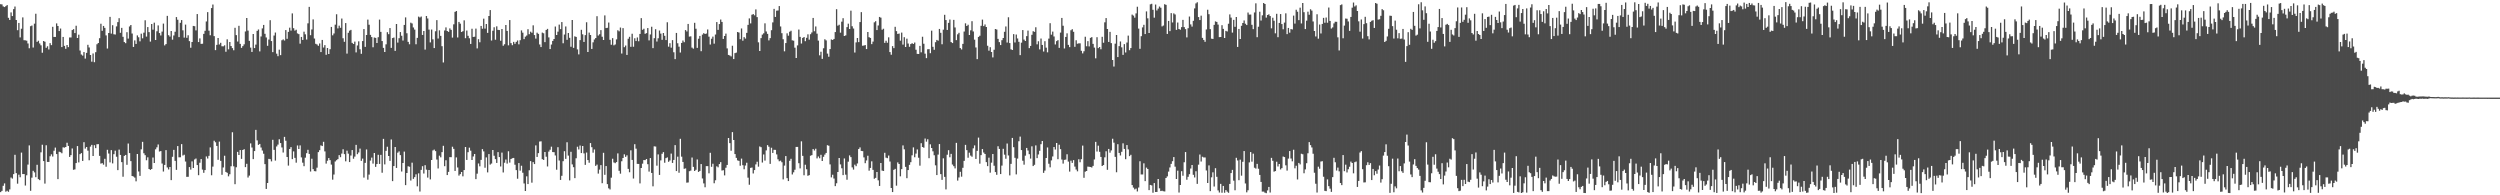 <svg xmlns="http://www.w3.org/2000/svg" width="1920" height="150"><path d="M0 3.222h1v144.314H0zM1 3.369h1v143.195H1zM2 4.912h1v137.790H2zM3 5.450h1v135.377H3zM4 4.713h1v142.507H4zM5 3.909h1v142.588H5zM6 13.680h1v133.630H6zM7 15.316h1v130.130H7zM8 9.520h1v126.841H8zM9 12.362h1v124.822H9zM10 7.027h1v126.731H10zM11 5.036h1v113.874H11zM12 15.352h1v117.607H12zM13 23.199h1v117.867H13zM14 17.610h1v116.520H14zM15 28.715h1v107.437H15zM16 22.064h1v95.124H16zM17 13.376h1v120.318H17zM18 30.882h1v102.801H18zM19 31.000h1v111.514H19zM20 31.225h1v103.405H20zM21 33.388h1v93.022H21zM22 37.077h1v74.587H22zM23 20.098h1v126.446H23zM24 19.593h1v116.847H24zM25 36.501h1v94.660H25zM26 18.201h1v114.220H26zM27 10.546h1v125.545H27zM28 32.160h1v94.408H28zM29 31.292h1v106.269H29zM30 33.406h1v104.926H30zM31 34.805h1v82.188H31zM32 40.491h1v70.643H32zM33 31.471h1v92.242H33zM34 32.041h1v108.987H34zM35 36.725h1v74.851H35zM36 35.522h1v88.838H36zM37 37.968h1v86.421H37zM38 33.137h1v86.851H38zM39 34.642h1v83.908H39zM40 20.574h1v99.648H40zM41 28.358h1v87.407H41zM42 28.340h1v85.025H42zM43 17.955h1v100.380H43zM44 19.958h1v117.628H44zM45 23.883h1v92.634H45zM46 21.923h1v94.966H46zM47 36.140h1v81.563H47zM48 28.379h1v84.758H48zM49 35.214h1v78.216H49zM50 37.460h1v75.413H50zM51 34.570h1v75.026H51zM52 36.220h1v75.853H52zM53 28.763h1v91.751H53zM54 28.787h1v90.348H54zM55 23.090h1v90.953H55zM56 22.377h1v108.038H56zM57 25.404h1v104.713H57zM58 19.758h1v105.475H58zM59 29.180h1v83.023H59zM60 26.646h1v98.073H60zM61 38.801h1v79.550H61zM62 41.899h1v75.682H62zM63 42.725h1v80.858H63zM64 39.980h1v69.212H64zM65 45.027h1v69.102H65zM66 40.597h1v72.322H66zM67 34.420h1v81.276H67zM68 36.451h1v86.614H68zM69 42.240h1v70.367H69zM70 47.379h1v63.857H70zM71 41.084h1v78.719H71zM72 47.790h1v63.709H72zM73 40.091h1v73.663H73zM74 33.981h1v76.839H74zM75 33.021h1v77.681H75zM76 29.342h1v90.349H76zM77 18.207h1v107.454H77zM78 23.670h1v101.636H78zM79 19.901h1v106.555H79zM80 21.411h1v100.535H80zM81 27.180h1v100.871H81zM82 37.247h1v77.814H82zM83 25.337h1v92.559H83zM84 12.956h1v111.789H84zM85 25.831h1v89.485H85zM86 19.371h1v106.132H86zM87 26.313h1v92.108H87zM88 26.504h1v89.208H88zM89 20.280h1v100.097H89zM90 16.981h1v113.686H90zM91 13.997h1v100.880H91zM92 25.174h1v93.818H92zM93 21.382h1v103.139H93zM94 28.276h1v107.441H94zM95 32.298h1v87.433H95zM96 33.193h1v85.805H96zM97 24.740h1v101.821H97zM98 29.634h1v80.595H98zM99 20.333h1v97.225H99zM100 19.181h1v104.589H100zM101 25.734h1v109.409H101zM102 36.063h1v99.532H102zM103 31.005h1v105.382H103zM104 33.738h1v105.504H104zM105 27.177h1v91.118H105zM106 28.644h1v103.023H106zM107 31.755h1v103.301H107zM108 25.835h1v88.838H108zM109 29.447h1v79.481H109zM110 25.112h1v92.573H110zM111 15.559h1v103.620H111zM112 28.119h1v94.984H112zM113 20.775h1v100.070H113zM114 24.683h1v105.128H114zM115 31.960h1v98.538H115zM116 18.453h1v111.357H116zM117 22.804h1v98.157H117zM118 17.403h1v107.783H118zM119 30.742h1v83.927H119zM120 24.023h1v89.125H120zM121 19.517h1v91.450H121zM122 25.391h1v90.998H122zM123 27.217h1v88.810H123zM124 24.265h1v101.321H124zM125 18.133h1v113.631H125zM126 34.847h1v91.831H126zM127 33.854h1v81.429H127zM128 12.208h1v116.425H128zM129 27.039h1v103.105H129zM130 28.128h1v100.137H130zM131 23.802h1v114.556H131zM132 30.479h1v89.963H132zM133 27.255h1v87.828H133zM134 24.394h1v99.149H134zM135 13.120h1v117.358H135zM136 15.154h1v97.044H136zM137 28.539h1v92.303H137zM138 17.524h1v103.262H138zM139 15.389h1v95.325H139zM140 23.282h1v96.156H140zM141 28.896h1v89.917H141zM142 18.885h1v105.147H142zM143 29.032h1v106.824H143zM144 27.065h1v108.692H144zM145 31.579h1v96.716H145zM146 36.681h1v93.595H146zM147 32.276h1v91.700H147zM148 19.893h1v109.132H148zM149 20.129h1v102.356H149zM150 23.363h1v98.393H150zM151 10.824h1v115.943H151zM152 32.319h1v102.210H152zM153 29.487h1v95.472H153zM154 33.692h1v88.452H154zM155 33.567h1v96.708H155zM156 25.989h1v106.733H156zM157 23.661h1v106.955H157zM158 16.474h1v103.708H158zM159 9.306h1v112.445H159zM160 23.572h1v96.109H160zM161 27.065h1v86.146H161zM162 6.192h1v128.420H162zM163 3.475h1v124.468H163zM164 27.763h1v80.314H164zM165 38.501h1v70.777H165zM166 34.478h1v77.592H166zM167 29.172h1v93.544H167zM168 34.166h1v74.605H168zM169 32.851h1v90.719H169zM170 35.524h1v98.744H170zM171 35.589h1v93.009H171zM172 34.810h1v84.773H172zM173 39.732h1v92.333H173zM174 30.212h1v102.514H174zM175 37.889h1v97.517H175zM176 32.259h1v101.592H176zM177 35.395h1v92.297H177zM178 36.943h1v64.659H178zM179 38.601h1v89.139H179zM180 21.330h1v120.133H180zM181 26.998h1v101.466H181zM182 31.872h1v84.780H182zM183 19.827h1v99.234H183zM184 33.682h1v81.558H184zM185 36.776h1v85.217H185zM186 35.429h1v79.778H186zM187 34.053h1v80.535H187zM188 24.173h1v104.207H188zM189 13.833h1v111.949H189zM190 23.519h1v112.803H190zM191 31.405h1v103.438H191zM192 36.571h1v73.564H192zM193 39.875h1v73.435H193zM194 26.124h1v96.082H194zM195 36.940h1v79.056H195zM196 34.263h1v65.484H196zM197 23.683h1v84.141H197zM198 22.636h1v88.605H198zM199 39.498h1v71.060H199zM200 27.990h1v85.293H200zM201 21.811h1v93.783H201zM202 19.174h1v98.897H202zM203 25.954h1v100.098H203zM204 28.787h1v116.295H204zM205 35.198h1v105.343H205zM206 30.362h1v91.666H206zM207 15.488h1v106.798H207zM208 31.553h1v92.424H208zM209 40.055h1v67.294H209zM210 27.301h1v87.775H210zM211 24.990h1v98.339H211zM212 41.235h1v71.242H212zM213 43.180h1v67.893H213zM214 38.125h1v68.840H214zM215 42.361h1v67.517H215zM216 30.913h1v82.361H216zM217 30.271h1v86.873H217zM218 31.154h1v73.941H218zM219 23.114h1v84.956H219zM220 29.789h1v90.764H220zM221 24.469h1v102.691H221zM222 21.230h1v93.227H222zM223 23.490h1v89.483H223zM224 10.298h1v111.923H224zM225 21.642h1v94.616H225zM226 23.489h1v97.773H226zM227 22.850h1v102.067H227zM228 25.632h1v86.080H228zM229 26.192h1v88.242H229zM230 33.512h1v78.132H230zM231 28.365h1v92.529H231zM232 30.657h1v94.263H232zM233 24.313h1v103.332H233zM234 26.373h1v94.703H234zM235 30.363h1v87.285H235zM236 17.919h1v97.140H236zM237 5.274h1v112.961H237zM238 27.033h1v104.686H238zM239 22.653h1v99.265H239zM240 14.879h1v115.031H240zM241 29.602h1v101.810H241zM242 33.635h1v97.964H242zM243 34.162h1v94.618H243zM244 35.169h1v81.682H244zM245 33.382h1v81.948H245zM246 40.012h1v71.679H246zM247 30.665h1v81.524H247zM248 36.496h1v72.390H248zM249 34.658h1v81.600H249zM250 42.084h1v83.564H250zM251 36.852h1v86.574H251zM252 41.496h1v79.899H252zM253 37.772h1v85.194H253zM254 20.681h1v105.723H254zM255 27.120h1v110.848H255zM256 25.706h1v108.311H256zM257 18.925h1v105.091H257zM258 10.935h1v112.115H258zM259 21.808h1v100.393H259zM260 19.722h1v99.431H260zM261 21.359h1v99.354H261zM262 14.224h1v103.738H262zM263 29.398h1v85.253H263zM264 32.116h1v86.264H264zM265 17.722h1v106.186H265zM266 41.172h1v74.557H266zM267 25.211h1v92.807H267zM268 23.563h1v100.906H268zM269 22.931h1v96.523H269zM270 32.917h1v82.344H270zM271 33.777h1v88.147H271zM272 31.956h1v88.334H272zM273 40.256h1v71.014H273zM274 34.900h1v83.524H274zM275 31.737h1v85.376H275zM276 37.814h1v76.309H276zM277 41.305h1v82.242H277zM278 31.520h1v90.302H278zM279 22.321h1v114.094H279zM280 35.970h1v89.125H280zM281 26.878h1v87.926H281zM282 15.036h1v122.938H282zM283 19.018h1v115.086H283zM284 26.788h1v96.564H284zM285 28.462h1v92.596H285zM286 36.278h1v89.367H286zM287 28.806h1v88.692H287zM288 29.090h1v99.053H288zM289 33.016h1v92.962H289zM290 28.589h1v90.294H290zM291 15.076h1v110.842H291zM292 24.493h1v94.470H292zM293 31.552h1v101.132H293zM294 36.786h1v69.865H294zM295 39.952h1v86.330H295zM296 34.025h1v81.834H296zM297 24.741h1v87.963H297zM298 26.240h1v93.581H298zM299 21.576h1v101.994H299zM300 36.780h1v70.346H300zM301 29.258h1v109.854H301zM302 28.838h1v98.691H302zM303 39.046h1v73.845H303zM304 18.444h1v110.534H304zM305 32.708h1v84.518H305zM306 29.342h1v86.952H306zM307 24.651h1v94.502H307zM308 27.465h1v104.263H308zM309 31.151h1v94.041H309zM310 19.136h1v97.311H310zM311 13.338h1v128.859H311zM312 25.551h1v107.331H312zM313 32.150h1v95.537H313zM314 33.971h1v94.069H314zM315 17.420h1v121.221H315zM316 18.025h1v106.891H316zM317 21.115h1v116.250H317zM318 22.756h1v113.260H318zM319 34.007h1v99.883H319zM320 29.077h1v114.011H320zM321 12.735h1v120.360H321zM322 13.407h1v133.698H322zM323 12.681h1v117.758H323zM324 26.833h1v100.807H324zM325 23.792h1v109.507H325zM326 38.092h1v88.762H326zM327 12.297h1v118.012H327zM328 14.206h1v122.211H328zM329 22.723h1v107.828H329zM330 32.578h1v105.194H330zM331 22.696h1v100.205H331zM332 30.200h1v85.337H332zM333 36.902h1v77.996H333zM334 24.031h1v92.017H334zM335 15.446h1v107.071H335zM336 29.615h1v99.787H336zM337 23.277h1v96.295H337zM338 27.559h1v93.263H338zM339 35.502h1v81.351H339zM340 47.974h1v64.024H340zM341 23.374h1v104.257H341zM342 21.055h1v102.041H342zM343 23.807h1v110.629H343zM344 24.474h1v107.544H344zM345 21.793h1v98.872H345zM346 22.954h1v97.793H346zM347 28.880h1v83.786H347zM348 18.695h1v95.610H348zM349 9.098h1v122.195H349zM350 8.462h1v112.441H350zM351 28.768h1v99.833H351zM352 16.857h1v118.015H352zM353 18.189h1v115.562H353zM354 24.565h1v107.538H354zM355 23.957h1v111.448H355zM356 15.598h1v115.019H356zM357 29.324h1v83.581H357zM358 23.449h1v99.402H358zM359 27.520h1v89.384H359zM360 29.372h1v84.049H360zM361 33.724h1v81.970H361zM362 22.067h1v100.814H362zM363 28.377h1v91.807H363zM364 28.199h1v90.076H364zM365 21.965h1v115.611H365zM366 37.167h1v96.211H366zM367 30.114h1v95.443H367zM368 32.439h1v95.297H368zM369 19.927h1v102.831H369zM370 22.047h1v92.493H370zM371 14.339h1v101.938H371zM372 21.945h1v106.895H372zM373 18.409h1v102.484H373zM374 25.236h1v107.191H374zM375 12.271h1v106.071H375zM376 7.755h1v118.668H376zM377 31.131h1v94.449H377zM378 23.629h1v91.584H378zM379 20.935h1v98.688H379zM380 30.518h1v91.679H380zM381 20.219h1v104.905H381zM382 22.943h1v93.896H382zM383 23.087h1v97.534H383zM384 31.297h1v96.559H384zM385 22.295h1v94.915H385zM386 35.116h1v97.341H386zM387 34.010h1v90.994H387zM388 19.194h1v103.337H388zM389 23.740h1v101.921H389zM390 34.803h1v81.355H390zM391 15.388h1v109.511H391zM392 33.140h1v88.948H392zM393 34.692h1v86.829H393zM394 32.175h1v89.119H394zM395 33.620h1v92.874H395zM396 32.165h1v98.482H396zM397 31.067h1v106.216H397zM398 34.055h1v91.166H398zM399 30.874h1v100.188H399zM400 23.327h1v103.934H400zM401 25.074h1v107.591H401zM402 30.038h1v110.876H402zM403 28.167h1v118.543H403zM404 27.284h1v108.147H404zM405 22.432h1v118.907H405zM406 26.286h1v104.485H406zM407 24.325h1v99.447H407zM408 25.147h1v115.120H408zM409 19.455h1v105.079H409zM410 26.928h1v99.092H410zM411 29.666h1v81.994H411zM412 25.079h1v95.446H412zM413 26.009h1v91.599H413zM414 34.153h1v74.529H414zM415 36.132h1v72.412H415zM416 25.025h1v97.248H416zM417 25.544h1v97.301H417zM418 32.364h1v84.353H418zM419 23.009h1v97.345H419zM420 22.166h1v105.677H420zM421 28.719h1v87.689H421zM422 37.707h1v77.290H422zM423 34.202h1v78.451H423zM424 31.460h1v85.331H424zM425 29.969h1v86.912H425zM426 20.378h1v99.040H426zM427 26.884h1v103.464H427zM428 24.331h1v88.720H428zM429 18.886h1v104.380H429zM430 22.395h1v115.776H430zM431 16.929h1v118.076H431zM432 33.215h1v90.589H432zM433 26.523h1v89.580H433zM434 20.350h1v101.656H434zM435 30.583h1v78.690H435zM436 25.341h1v94.155H436zM437 29.038h1v109.521H437zM438 35.902h1v80.703H438zM439 15.348h1v110.914H439zM440 36.781h1v91.609H440zM441 27.927h1v108.885H441zM442 28.376h1v93.178H442zM443 37.932h1v74.735H443zM444 41.780h1v72.992H444zM445 30.814h1v80.952H445zM446 22.873h1v94.659H446zM447 26.354h1v85.767H447zM448 32.223h1v85.600H448zM449 27.001h1v99.629H449zM450 17.096h1v100.064H450zM451 39.915h1v83.001H451zM452 25.037h1v99.961H452zM453 26.897h1v82.960H453zM454 37.558h1v75.479H454zM455 32.512h1v84.755H455zM456 30.321h1v84.460H456zM457 29.260h1v98.144H457zM458 12.458h1v113.962H458zM459 27.289h1v106.032H459zM460 26.302h1v103.929H460zM461 23.147h1v103.662H461zM462 28.213h1v112.510H462zM463 30.702h1v86.658H463zM464 11.805h1v122.427H464zM465 21.547h1v105.994H465zM466 21.341h1v120.090H466zM467 17.284h1v127.377H467zM468 30.564h1v114.934H468zM469 34.342h1v102.105H469zM470 29.304h1v92.608H470zM471 34.810h1v89.956H471zM472 34.149h1v91.191H472zM473 30.262h1v94.205H473zM474 23.228h1v94.583H474zM475 24.064h1v107.127H475zM476 21.120h1v112.274H476zM477 41.134h1v82.734H477zM478 21.581h1v99.740H478zM479 36.246h1v82.304H479zM480 34.973h1v85.475H480zM481 42.189h1v77.085H481zM482 29.726h1v99.981H482zM483 28.287h1v103.994H483zM484 35.963h1v79.473H484zM485 25.898h1v96.949H485zM486 35.890h1v101.215H486zM487 29.393h1v81.337H487zM488 31.539h1v82.644H488zM489 28.750h1v97.095H489zM490 31.686h1v94.205H490zM491 26.080h1v114.786H491zM492 13.940h1v115.096H492zM493 22.901h1v102.805H493zM494 22.091h1v100.834H494zM495 25.957h1v97.031H495zM496 25.455h1v96.640H496zM497 21.551h1v104.542H497zM498 31.038h1v100.732H498zM499 26.454h1v94.961H499zM500 20.540h1v112.271H500zM501 36.951h1v106.154H501zM502 29.334h1v83.063H502zM503 22.402h1v90.119H503zM504 31.893h1v95.327H504zM505 29.372h1v89.207H505zM506 23.444h1v110.909H506zM507 25.816h1v97.347H507zM508 30.554h1v87.539H508zM509 25.321h1v91.525H509zM510 27.483h1v97.499H510zM511 30.790h1v90.644H511zM512 17.104h1v103.804H512zM513 35.819h1v88.438H513zM514 33.155h1v90.078H514zM515 36.601h1v81.342H515zM516 30.831h1v94.305H516zM517 40.127h1v82.702H517zM518 45.391h1v66.062H518zM519 25.292h1v106.062H519zM520 33.207h1v87.129H520zM521 35.833h1v96.817H521zM522 40.342h1v66.250H522zM523 32.975h1v87.364H523zM524 31.152h1v93.206H524zM525 32.400h1v97.249H525zM526 23.106h1v106.221H526zM527 24.188h1v116.093H527zM528 18.382h1v121.759H528zM529 28.087h1v103.409H529zM530 27.887h1v103.154H530zM531 36.582h1v84.385H531zM532 37.370h1v90.803H532zM533 17.492h1v113.846H533zM534 22.062h1v108.358H534zM535 36.757h1v85.700H535zM536 29.760h1v102.289H536zM537 27.591h1v103.690H537zM538 39.301h1v86.690H538zM539 26.593h1v110.454H539zM540 25.428h1v115.445H540zM541 26.110h1v117.701H541zM542 25.742h1v101.823H542zM543 22.610h1v104.986H543zM544 28.169h1v104.946H544zM545 34.208h1v83.166H545zM546 29.752h1v98.343H546zM547 28.115h1v97.649H547zM548 33.533h1v107.190H548zM549 26.515h1v111.915H549zM550 16.938h1v110.828H550zM551 22.914h1v105.600H551zM552 18.465h1v107.514H552zM553 15.006h1v109.528H553zM554 16.835h1v114.113H554zM555 29.878h1v100.814H555zM556 27.644h1v107.081H556zM557 25.796h1v103.044H557zM558 37.193h1v89.451H558zM559 42.171h1v63.807H559zM560 42.606h1v67.299H560zM561 43.296h1v72.447H561zM562 35.099h1v66.390H562zM563 45.358h1v62.171H563zM564 40.807h1v77.508H564zM565 40.404h1v80.837H565zM566 24.590h1v98.587H566zM567 24.973h1v98.564H567zM568 30.081h1v97.178H568zM569 21.884h1v99.922H569zM570 31.250h1v95.611H570zM571 28.536h1v101.479H571zM572 29.663h1v97.460H572zM573 25.225h1v99.771H573zM574 19.100h1v117.331H574zM575 14.111h1v127.776H575zM576 17.976h1v110.954H576zM577 11.305h1v117.378H577zM578 10.784h1v122.444H578zM579 11.773h1v118.827H579zM580 7.194h1v119.053H580zM581 13.140h1v111.049H581zM582 32.516h1v95.466H582zM583 39.167h1v73.314H583zM584 29.265h1v83.804H584zM585 26.559h1v98.257H585zM586 25.586h1v93.038H586zM587 17.935h1v105.428H587zM588 24.162h1v91.332H588zM589 26.019h1v85.445H589zM590 31.024h1v81.676H590zM591 29.309h1v96.542H591zM592 23.206h1v90.278H592zM593 17.221h1v100.231H593zM594 6.834h1v108.188H594zM595 12.984h1v102.139H595zM596 8.182h1v110.373H596zM597 8.050h1v114.317H597zM598 4.650h1v119.222H598zM599 20.344h1v103.073H599zM600 25.476h1v99.157H600zM601 30.135h1v107.629H601zM602 39.413h1v87.769H602zM603 33.064h1v86.774H603zM604 25.623h1v111.168H604zM605 27.379h1v111.688H605zM606 24.390h1v99.115H606zM607 23.608h1v98.365H607zM608 30.957h1v103.015H608zM609 31.209h1v101.157H609zM610 36.626h1v93.732H610zM611 44.532h1v68.309H611zM612 34.847h1v77.972H612zM613 22.674h1v102.678H613zM614 28.325h1v100.987H614zM615 33.439h1v75.103H615zM616 29.157h1v90.550H616zM617 28.396h1v106.200H617zM618 31.650h1v94.859H618zM619 29.012h1v100.977H619zM620 26.382h1v108.650H620zM621 30.485h1v103.996H621zM622 26.260h1v93.341H622zM623 24.915h1v94.226H623zM624 13.797h1v100.661H624zM625 24.037h1v91.565H625zM626 20.346h1v93.890H626zM627 25.850h1v95.812H627zM628 31.189h1v89.001H628zM629 42.478h1v79.085H629zM630 39.736h1v79.155H630zM631 45.224h1v78.412H631zM632 37.087h1v83.315H632zM633 30.134h1v88.613H633zM634 31.043h1v86.413H634zM635 41.154h1v70.365H635zM636 43.590h1v68.338H636zM637 37.668h1v88.576H637zM638 30.317h1v105.932H638zM639 30.697h1v103.477H639zM640 29.896h1v107.211H640zM641 24.633h1v118.300H641zM642 7.078h1v133.651H642zM643 19.721h1v112.363H643zM644 18.998h1v102.368H644zM645 25.108h1v101.156H645zM646 16.638h1v112.575H646zM647 13.961h1v120.522H647zM648 27.641h1v94.049H648zM649 27.192h1v106.928H649zM650 20.855h1v117.161H650zM651 18.201h1v105.958H651zM652 22.275h1v97.083H652zM653 8.181h1v112.509H653zM654 20.147h1v108.431H654zM655 21.910h1v108.332H655zM656 40.335h1v86.145H656zM657 32.587h1v95.054H657zM658 29.163h1v96.389H658zM659 32.340h1v82.118H659zM660 16.947h1v96.267H660zM661 9.341h1v106.595H661zM662 35.148h1v80.908H662zM663 34.952h1v85.947H663zM664 34.610h1v90.740H664zM665 37.675h1v85.584H665zM666 24.584h1v95.033H666zM667 28.570h1v102.519H667zM668 29.154h1v99.823H668zM669 33.889h1v90.031H669zM670 31.935h1v98.507H670zM671 17.155h1v120.120H671zM672 16.270h1v120.349H672zM673 23.100h1v109.015H673zM674 19.543h1v118.946H674zM675 12.988h1v129.801H675zM676 13.560h1v111.600H676zM677 22.855h1v108.142H677zM678 22.055h1v109.276H678zM679 32.941h1v84.420H679zM680 31.295h1v89.817H680zM681 32.835h1v88.650H681zM682 28.653h1v90.779H682zM683 39.988h1v84.084H683zM684 42.037h1v102.357H684zM685 35.452h1v112.056H685zM686 36.947h1v93.533H686zM687 20.558h1v109.151H687zM688 23.932h1v118.650H688zM689 26.060h1v98.660H689zM690 25.767h1v100.171H690zM691 31.219h1v104.201H691zM692 25.019h1v104.883H692zM693 34.269h1v77.383H693zM694 28.561h1v86.115H694zM695 36.103h1v92.060H695zM696 29.682h1v107.154H696zM697 33.424h1v97.208H697zM698 35.937h1v90.702H698zM699 33.821h1v90.726H699zM700 33.202h1v86.087H700zM701 33.782h1v79.396H701zM702 32.639h1v88.124H702zM703 38.220h1v79.745H703zM704 41.361h1v73.416H704zM705 41.450h1v79.697H705zM706 35.205h1v92.029H706zM707 40.196h1v69.793H707zM708 28.211h1v84.694H708zM709 33.595h1v79.862H709zM710 41.207h1v65.176H710zM711 44.654h1v64.148H711zM712 37.820h1v69.149H712zM713 37.745h1v83.773H713zM714 40.840h1v69.992H714zM715 23.554h1v90.107H715zM716 35.942h1v80.304H716zM717 38.224h1v81.035H717zM718 32.387h1v94.610H718zM719 30.660h1v103.766H719zM720 31.233h1v87.482H720zM721 22.238h1v88.420H721zM722 25.168h1v108.555H722zM723 33.984h1v104.173H723zM724 22.810h1v98.804H724zM725 11.379h1v124.468H725zM726 15.405h1v130.078H726zM727 22.972h1v95.873H727zM728 17.558h1v97.788H728zM729 15.010h1v105.789H729zM730 32.289h1v85.856H730zM731 33.076h1v93.308H731zM732 15.244h1v112.388H732zM733 21.097h1v108.217H733zM734 30.798h1v78.912H734zM735 26.362h1v112.346H735zM736 25.207h1v111.099H736zM737 36.902h1v95.026H737zM738 37.998h1v97.689H738zM739 33.683h1v95.197H739zM740 24.228h1v99.329H740zM741 17.929h1v93.323H741zM742 19.974h1v95.309H742zM743 19.003h1v102.127H743zM744 26.891h1v90.350H744zM745 23.291h1v96.216H745zM746 16.291h1v104.082H746zM747 24.190h1v89.720H747zM748 30.475h1v81.197H748zM749 36.463h1v85.597H749zM750 45.426h1v70.416H750zM751 28.361h1v77.309H751zM752 27.438h1v98.268H752zM753 19.832h1v99.297H753zM754 15.033h1v99.467H754zM755 20.086h1v97.046H755zM756 18.768h1v99.491H756zM757 20.723h1v103.790H757zM758 35.109h1v92.478H758zM759 38.903h1v82.161H759zM760 36.236h1v96.354H760zM761 39.915h1v85.022H761zM762 44.079h1v74.191H762zM763 38.203h1v89.082H763zM764 22.275h1v109.882H764zM765 22.673h1v111.568H765zM766 29.831h1v82.482H766zM767 32.379h1v81.981H767zM768 34.586h1v99.086H768zM769 30.883h1v96.316H769zM770 29.160h1v85.123H770zM771 24.428h1v94.350H771zM772 20.320h1v101.601H772zM773 32.664h1v77.570H773zM774 13.267h1v106.121H774zM775 33.068h1v101.658H775zM776 37.890h1v87.952H776zM777 38.390h1v67.543H777zM778 26.191h1v86.882H778zM779 32.628h1v88.549H779zM780 26.527h1v107.395H780zM781 29.544h1v92.242H781zM782 32.092h1v76.386H782zM783 42.322h1v62.595H783zM784 32.778h1v82.483H784zM785 23.115h1v100.327H785zM786 30.438h1v96.017H786zM787 31.463h1v88.077H787zM788 27.745h1v85.881H788zM789 23.497h1v92.105H789zM790 36.955h1v81.471H790zM791 35.278h1v86.550H791zM792 26.736h1v85.626H792zM793 23.944h1v103.607H793zM794 24.479h1v102.094H794zM795 20.965h1v90.727H795zM796 34.050h1v87.414H796zM797 31.667h1v86.987H797zM798 37.950h1v77.850H798zM799 29.600h1v81.140H799zM800 34.521h1v73.752H800zM801 39.584h1v93.168H801zM802 31.665h1v99.373H802zM803 36.586h1v84.741H803zM804 40.197h1v73.079H804zM805 29.632h1v96.101H805zM806 17.823h1v110.692H806zM807 26.626h1v96.541H807zM808 24.285h1v95.894H808zM809 27.989h1v84.924H809zM810 34.168h1v80.696H810zM811 31.590h1v78.225H811zM812 30.823h1v91.418H812zM813 36.767h1v74.390H813zM814 25.045h1v89.497H814zM815 13.797h1v108.706H815zM816 19.789h1v105.851H816zM817 37.227h1v85.542H817zM818 28.378h1v94.217H818zM819 25.594h1v92.897H819zM820 34.483h1v89.628H820zM821 36.196h1v95.618H821zM822 23.239h1v100.130H822zM823 22.401h1v102.700H823zM824 24.409h1v98.588H824zM825 35.928h1v92.043H825zM826 30.934h1v99.288H826zM827 33.593h1v97.970H827zM828 33.281h1v89.015H828zM829 33.258h1v91.353H829zM830 39.035h1v83.230H830zM831 40.993h1v70.831H831zM832 39.380h1v97.171H832zM833 28.214h1v103.614H833zM834 35.527h1v95.782H834zM835 31.574h1v96.362H835zM836 35.628h1v92.455H836zM837 29.100h1v99.158H837zM838 28.517h1v100.132H838zM839 33.704h1v93.695H839zM840 36.555h1v85.922H840zM841 44.780h1v64.171H841zM842 28.553h1v87.811H842zM843 36.961h1v74.907H843zM844 36.087h1v80.490H844zM845 37.836h1v82.702H845zM846 28.267h1v99.219H846zM847 32.816h1v93.929H847zM848 17.161h1v103.667H848zM849 13.866h1v102.309H849zM850 22.278h1v108.145H850zM851 32.187h1v82.185H851zM852 24.485h1v92.786H852zM853 33.110h1v82.375H853zM854 46.075h1v60.455H854zM855 51.092h1v58.467H855zM856 33.543h1v86.917H856zM857 26.883h1v105.393H857zM858 43.805h1v66.952H858zM859 35.405h1v82.042H859zM860 31.857h1v87.556H860zM861 36.375h1v80.207H861zM862 42.120h1v67.983H862zM863 33.916h1v80.457H863zM864 40.280h1v81.991H864zM865 32.663h1v78.761H865zM866 27.344h1v87.383H866zM867 38.528h1v81.393H867zM868 36.899h1v81.989H868zM869 11.224h1v130.923H869zM870 11.986h1v132.109H870zM871 13.575h1v131.871H871zM872 10.294h1v134.537H872zM873 5.182h1v141.875H873zM874 21.980h1v122.025H874zM875 37.461h1v86.389H875zM876 27.788h1v106.193H876zM877 21.047h1v112.932H877zM878 19.067h1v106.385H878zM879 26.175h1v112.928H879zM880 8.762h1v119.980H880zM881 14.070h1v115.706H881zM882 25.352h1v120.688H882zM883 3.351h1v138.676H883zM884 2.938h1v139.440H884zM885 7.550h1v140.451H885zM886 13.576h1v127.021H886zM887 3.464h1v143.987H887zM888 8.059h1v139.346H888zM889 6.630h1v130.824H889zM890 5.004h1v139.640H890zM891 5.918h1v140.799H891zM892 20.295h1v126.183H892zM893 19.626h1v127.245H893zM894 3.228h1v143.800H894zM895 3.733h1v132.971H895zM896 26.053h1v109.415H896zM897 16.056h1v115.756H897zM898 23.893h1v104.728H898zM899 10.109h1v115.761H899zM900 17.269h1v106.528H900zM901 10.285h1v110.359H901zM902 11.084h1v116.908H902zM903 22.935h1v114.542H903zM904 17.288h1v113.789H904zM905 22.255h1v125.627H905zM906 22.855h1v119.246H906zM907 20.829h1v110.671H907zM908 15.278h1v119.697H908zM909 20.856h1v103.759H909zM910 22.369h1v94.432H910zM911 28.733h1v109.317H911zM912 21.638h1v114.134H912zM913 12.711h1v121.061H913zM914 18.722h1v110.715H914zM915 20.418h1v106.306H915zM916 15.966h1v118.258H916zM917 6.466h1v129.846H917zM918 2.616h1v128.923H918zM919 1.749h1v139.462H919zM920 13.123h1v113.336H920zM921 15.430h1v103.275H921zM922 12.050h1v112.021H922zM923 29.100h1v91.263H923zM924 30.685h1v90.270H924zM925 32.115h1v88.834H925zM926 22.644h1v108.268H926zM927 7.475h1v133.046H927zM928 10.910h1v116.115H928zM929 22.357h1v124.410H929zM930 29.717h1v106.452H930zM931 29.888h1v102.460H931zM932 19.085h1v124.188H932zM933 16.436h1v112.743H933zM934 16.828h1v118.952H934zM935 18.885h1v127.348H935zM936 28.500h1v119.374H936zM937 28.422h1v112.780H937zM938 19.355h1v128.687H938zM939 22.171h1v120.637H939zM940 29.183h1v118.839H940zM941 23.683h1v122.277H941zM942 24.152h1v123.036H942zM943 18.237h1v129.857H943zM944 11.079h1v130.186H944zM945 13.499h1v119.435H945zM946 25.061h1v105.391H946zM947 15.277h1v123.467H947zM948 20.576h1v125.572H948zM949 13.046h1v108.154H949zM950 36.064h1v87.163H950zM951 22.241h1v116.140H951zM952 29.976h1v92.655H952zM953 19.822h1v115.109H953zM954 17.643h1v106.643H954zM955 15.723h1v100.272H955zM956 18.245h1v122.673H956zM957 19.228h1v128.498H957zM958 9.603h1v136.540H958zM959 11.211h1v113.505H959zM960 11.173h1v105.633H960zM961 19.037h1v105.125H961zM962 22.367h1v95.638H962zM963 9.584h1v119.255H963zM964 2.547h1v126.964H964zM965 28.586h1v97.255H965zM966 20.519h1v109.086H966zM967 9.000h1v125.373H967zM968 15.747h1v124.002H968zM969 11.750h1v135.399H969zM970 2.279h1v144.874H970zM971 3.088h1v144.906H971zM972 13.539h1v134.853H972zM973 11.511h1v134.737H973zM974 11.012h1v132.566H974zM975 12.318h1v135.537H975zM976 21.739h1v99.503H976zM977 13.631h1v109.847H977zM978 15.919h1v115.918H978zM979 25.595h1v105.787H979zM980 10.622h1v113.613H980zM981 28.559h1v99.272H981zM982 17.622h1v108.350H982zM983 10.823h1v119.329H983zM984 18.462h1v110.671H984zM985 22.488h1v97.741H985zM986 17.340h1v103.273H986zM987 10.229h1v116.728H987zM988 26.226h1v104.785H988zM989 21.451h1v100.336H989zM990 25.111h1v90.928H990zM991 22.321h1v99.438H991zM992 22.633h1v101.250H992zM993 11.971h1v103.011H993zM994 18.140h1v111.121H994zM995 7.467h1v119.794H995zM996 9.026h1v128.811H996zM997 15.472h1v109.668H997zM998 5.871h1v120.392H998zM999 18.041h1v100.047H999zM1000 2.296h1v116.180H1000zM1001 9.388h1v123.688H1001zM1002 22.312h1v107.765H1002zM1003 15.884h1v109.430H1003zM1004 8.962h1v108.766H1004zM1005 11.314h1v97.841H1005zM1006 7.113h1v104.367H1006zM1007 8.167h1v105.097H1007zM1008 16.464h1v101.628H1008zM1009 23.790h1v108.887H1009zM1010 28.005h1v113.115H1010zM1011 10.935h1v136.953H1011zM1012 29.686h1v98.297H1012zM1013 18.853h1v110.727H1013zM1014 25.702h1v98.362H1014zM1015 18.406h1v105.408H1015zM1016 13.738h1v121.981H1016zM1017 17.468h1v129.092H1017zM1018 13.489h1v133.321H1018zM1019 17.468h1v120.318H1019zM1020 5.768h1v137.190H1020zM1021 16.080h1v128.821H1021zM1022 21.894h1v125.461H1022zM1023 21.065h1v114.955H1023zM1024 17.956h1v103.257H1024zM1025 16.690h1v107.912H1025zM1026 16.757h1v114.227H1026zM1027 28.668h1v100.060H1027zM1028 38.751h1v92.836H1028zM1029 3.967h1v136.590H1029zM1030 3.363h1v138.799H1030zM1031 29.384h1v89.718H1031zM1032 19.666h1v111.803H1032zM1033 14.238h1v112.247H1033zM1034 14.394h1v118.055H1034zM1035 16.479h1v113.538H1035zM1036 23.687h1v104.349H1036zM1037 12.983h1v111.138H1037zM1038 5.888h1v119.289H1038zM1039 1.950h1v131.148H1039zM1040 4.956h1v119.617H1040zM1041 4.082h1v120.001H1041zM1042 8.471h1v135.078H1042zM1043 16.396h1v122.556H1043zM1044 24.315h1v92.819H1044zM1045 14.930h1v101.158H1045zM1046 29.614h1v100.317H1046zM1047 18.541h1v121.593H1047zM1048 12.912h1v127.108H1048zM1049 17.833h1v109.025H1049zM1050 27.778h1v96.840H1050zM1051 30.273h1v96.386H1051zM1052 16.844h1v108.454H1052zM1053 15.922h1v122.376H1053zM1054 15.522h1v114.217H1054zM1055 21.441h1v113.168H1055zM1056 2.285h1v129.169H1056zM1057 2.867h1v130.567H1057zM1058 15.052h1v115.137H1058zM1059 14.787h1v112.333H1059zM1060 12.129h1v128.096H1060zM1061 7.007h1v130.609H1061zM1062 7.877h1v111.646H1062zM1063 32.260h1v84.552H1063zM1064 31.348h1v79.504H1064zM1065 28.006h1v91.583H1065zM1066 22.118h1v105.517H1066zM1067 12.023h1v136.074H1067zM1068 12.197h1v128.936H1068zM1069 20.074h1v101.798H1069zM1070 29.612h1v118.063H1070zM1071 15.810h1v127.319H1071zM1072 22.840h1v121.794H1072zM1073 29.457h1v92.319H1073zM1074 25.436h1v106.113H1074zM1075 29.805h1v97.748H1075zM1076 29.648h1v101.869H1076zM1077 22.203h1v110.556H1077zM1078 30.374h1v95.100H1078zM1079 47.529h1v61.528H1079zM1080 35.415h1v67.942H1080zM1081 24.717h1v87.079H1081zM1082 34.403h1v89.706H1082zM1083 22.141h1v111.850H1083zM1084 22.946h1v113.087H1084zM1085 9.144h1v117.184H1085zM1086 19.791h1v102.476H1086zM1087 27.334h1v100.064H1087zM1088 26.635h1v102.432H1088zM1089 3.267h1v126.991H1089zM1090 21.834h1v113.250H1090zM1091 1.759h1v144.455H1091zM1092 7.958h1v139.924H1092zM1093 15.220h1v129.062H1093zM1094 4.922h1v133.915H1094zM1095 10.148h1v99.126H1095zM1096 32.098h1v94.307H1096zM1097 18.219h1v121.664H1097zM1098 24.205h1v115.769H1098zM1099 37.485h1v95.560H1099zM1100 30.509h1v89.908H1100zM1101 32.812h1v93.728H1101zM1102 31.577h1v86.876H1102zM1103 23.748h1v105.730H1103zM1104 20.792h1v111.106H1104zM1105 6.840h1v126.904H1105zM1106 21.106h1v116.374H1106zM1107 13.886h1v111.453H1107zM1108 26.084h1v115.534H1108zM1109 35.631h1v99.234H1109zM1110 19.010h1v112.750H1110zM1111 18.342h1v106.464H1111zM1112 19.227h1v109.309H1112zM1113 32.171h1v89.761H1113zM1114 22.882h1v99.671H1114zM1115 26.490h1v79.643H1115zM1116 27.213h1v79.621H1116zM1117 21.606h1v93.904H1117zM1118 16.357h1v118.726H1118zM1119 5.748h1v138.795H1119zM1120 28.324h1v118.476H1120zM1121 17.570h1v128.841H1121zM1122 5.708h1v132.412H1122zM1123 16.753h1v126.216H1123zM1124 15.232h1v122.850H1124zM1125 11.290h1v130.038H1125zM1126 5.517h1v120.498H1126zM1127 17.530h1v121.968H1127zM1128 14.126h1v125.736H1128zM1129 15.623h1v122.481H1129zM1130 25.326h1v93.052H1130zM1131 26.468h1v103.721H1131zM1132 10.609h1v111.308H1132zM1133 31.218h1v85.869H1133zM1134 23.823h1v113.370H1134zM1135 26.113h1v117.945H1135zM1136 26.900h1v105.495H1136zM1137 29.944h1v104.247H1137zM1138 10.235h1v132.771H1138zM1139 23.735h1v115.578H1139zM1140 14.656h1v120.189H1140zM1141 21.357h1v124.893H1141zM1142 13.021h1v130.278H1142zM1143 12.774h1v124.920H1143zM1144 19.314h1v122.049H1144zM1145 11.348h1v126.910H1145zM1146 25.589h1v114.622H1146zM1147 22.808h1v92.282H1147zM1148 12.968h1v110.979H1148zM1149 15.342h1v115.254H1149zM1150 17.644h1v122.441H1150zM1151 8.872h1v126.127H1151zM1152 17.168h1v112.251H1152zM1153 21.604h1v111.624H1153zM1154 16.541h1v108.720H1154zM1155 11.572h1v105.621H1155zM1156 3.025h1v134.990H1156zM1157 22.846h1v116.954H1157zM1158 25.004h1v106.674H1158zM1159 21.635h1v120.679H1159zM1160 21.137h1v115.301H1160zM1161 27.882h1v101.132H1161zM1162 4.294h1v143.861H1162zM1163 3.765h1v138.848H1163zM1164 13.187h1v106.765H1164zM1165 6.463h1v140.915H1165zM1166 3.733h1v144.039H1166zM1167 16.568h1v118.866H1167zM1168 10.025h1v138.219H1168zM1169 6.935h1v140.733H1169zM1170 18.240h1v122.547H1170zM1171 26.346h1v109.788H1171zM1172 6.466h1v141.443H1172zM1173 26.528h1v100.796H1173zM1174 28.564h1v103.748H1174zM1175 5.762h1v127.245H1175zM1176 3.273h1v132.572H1176zM1177 17.559h1v129.244H1177zM1178 15.535h1v119.691H1178zM1179 20.996h1v99.337H1179zM1180 7.875h1v124.311H1180zM1181 26.294h1v110.587H1181zM1182 7.887h1v121.037H1182zM1183 10.821h1v135.244H1183zM1184 16.819h1v130.472H1184zM1185 8.647h1v130.385H1185zM1186 17.902h1v122.890H1186zM1187 6.916h1v129.484H1187zM1188 10.298h1v136.516H1188zM1189 3.839h1v142.934H1189zM1190 20.084h1v118.554H1190zM1191 30.026h1v107.407H1191zM1192 13.771h1v121.002H1192zM1193 27.724h1v107.700H1193zM1194 21.633h1v114.109H1194zM1195 13.569h1v122.086H1195zM1196 27.366h1v95.177H1196zM1197 8.527h1v132.599H1197zM1198 18.900h1v107.923H1198zM1199 26.063h1v111.241H1199zM1200 20.665h1v111.519H1200zM1201 9.326h1v121.457H1201zM1202 5.174h1v118.158H1202zM1203 18.254h1v119.172H1203zM1204 14.237h1v124.781H1204zM1205 26.243h1v111.293H1205zM1206 16.786h1v111.433H1206zM1207 2.885h1v126.694H1207zM1208 7.997h1v131.385H1208zM1209 14.304h1v124.405H1209zM1210 15.410h1v131.987H1210zM1211 13.482h1v120.375H1211zM1212 10.096h1v133.731H1212zM1213 10.873h1v134.478H1213zM1214 7.699h1v135.811H1214zM1215 9.256h1v133.550H1215zM1216 11.152h1v137.014H1216zM1217 27.913h1v120.353H1217zM1218 5.488h1v131.586H1218zM1219 19.890h1v108.823H1219zM1220 13.056h1v127.988H1220zM1221 26.191h1v107.380H1221zM1222 22.432h1v99.987H1222zM1223 6.698h1v130.513H1223zM1224 11.798h1v134.266H1224zM1225 6.475h1v135.555H1225zM1226 14.917h1v121.066H1226zM1227 3.008h1v118.990H1227zM1228 3.019h1v124.768H1228zM1229 4.836h1v129.406H1229zM1230 23.579h1v120.205H1230zM1231 17.953h1v116.860H1231zM1232 7.686h1v134.591H1232zM1233 2.166h1v137.503H1233zM1234 18.122h1v120.835H1234zM1235 20.075h1v121.453H1235zM1236 28.197h1v118.305H1236zM1237 14.567h1v131.782H1237zM1238 11.419h1v130.504H1238zM1239 20.941h1v102.629H1239zM1240 26.668h1v112.191H1240zM1241 17.413h1v113.980H1241zM1242 12.243h1v127.800H1242zM1243 20.769h1v99.318H1243zM1244 11.818h1v126.386H1244zM1245 3.764h1v141.900H1245zM1246 13.019h1v118.371H1246zM1247 6.935h1v123.323H1247zM1248 1.892h1v130.988H1248zM1249 20.511h1v120.374H1249zM1250 11.359h1v134.861H1250zM1251 19.637h1v105.745H1251zM1252 29.353h1v92.628H1252zM1253 20.722h1v124.395H1253zM1254 8.911h1v137.531H1254zM1255 1.791h1v131.843H1255zM1256 7.839h1v117.821H1256zM1257 21.165h1v111.367H1257zM1258 3.097h1v138.246H1258zM1259 13.175h1v121.611H1259zM1260 12.646h1v115.379H1260zM1261 8.660h1v127.378H1261zM1262 19.629h1v126.310H1262zM1263 2.134h1v139.835H1263zM1264 4.569h1v127.985H1264zM1265 2.915h1v144.578H1265zM1266 6.607h1v141.461H1266zM1267 4.565h1v120.635H1267zM1268 7.320h1v126.952H1268zM1269 6.046h1v141.481H1269zM1270 12.138h1v114.935H1270zM1271 24.604h1v97.060H1271zM1272 5.080h1v122.399H1272zM1273 1.883h1v141.254H1273zM1274 19.605h1v116.378H1274zM1275 14.285h1v103.443H1275zM1276 19.855h1v127.176H1276zM1277 7.796h1v125.933H1277zM1278 20.824h1v105.768H1278zM1279 22.007h1v103.997H1279zM1280 5.325h1v120.950H1280zM1281 15.315h1v108.069H1281zM1282 9.757h1v121.120H1282zM1283 10.767h1v118.695H1283zM1284 19.517h1v127.250H1284zM1285 24.102h1v119.129H1285zM1286 16.598h1v110.805H1286zM1287 25.236h1v106.302H1287zM1288 25.721h1v103.402H1288zM1289 11.689h1v125.235H1289zM1290 4.018h1v141.142H1290zM1291 11.835h1v133.772H1291zM1292 3.402h1v135.245H1292zM1293 3.611h1v133.863H1293zM1294 10.263h1v131.899H1294zM1295 8.433h1v137.249H1295zM1296 4.797h1v134.456H1296zM1297 4.113h1v142.961H1297zM1298 9.116h1v136.281H1298zM1299 19.886h1v121.965H1299zM1300 8.338h1v135.149H1300zM1301 8.496h1v123.318H1301zM1302 4.988h1v123.537H1302zM1303 4.244h1v132.590H1303zM1304 5.223h1v142.574H1304zM1305 16.793h1v115.963H1305zM1306 19.133h1v119.560H1306zM1307 16.941h1v128.969H1307zM1308 7.173h1v131.961H1308zM1309 2.400h1v140.272H1309zM1310 7.496h1v134.153H1310zM1311 18.756h1v119.941H1311zM1312 12.466h1v122.082H1312zM1313 6.124h1v139.686H1313zM1314 3.377h1v139.581H1314zM1315 8.176h1v122.166H1315zM1316 22.961h1v124.649H1316zM1317 26.097h1v111.740H1317zM1318 23.609h1v124.566H1318zM1319 33.764h1v81.019H1319zM1320 17.904h1v104.091H1320zM1321 21.106h1v99.639H1321zM1322 15.392h1v122.764H1322zM1323 34.249h1v112.922H1323zM1324 23.212h1v101.279H1324zM1325 4.646h1v136.652H1325zM1326 3.026h1v143.582H1326zM1327 17.618h1v118.382H1327zM1328 4.319h1v126.877H1328zM1329 8.480h1v122.014H1329zM1330 8.172h1v138.655H1330zM1331 7.611h1v129.616H1331zM1332 8.909h1v138.802H1332zM1333 4.137h1v138.586H1333zM1334 2.693h1v142.830H1334zM1335 5.477h1v136.791H1335zM1336 4.290h1v143.344H1336zM1337 4.891h1v139.622H1337zM1338 7.106h1v133.956H1338zM1339 1.981h1v145.768H1339zM1340 6.629h1v139.824H1340zM1341 3.039h1v137.736H1341zM1342 5.375h1v124.927H1342zM1343 2.254h1v139.516H1343zM1344 3.780h1v130.698H1344zM1345 2.682h1v131.205H1345zM1346 4.066h1v138.277H1346zM1347 4.220h1v135.548H1347zM1348 8.809h1v131.749H1348zM1349 12.778h1v122.517H1349zM1350 2.251h1v144.303H1350zM1351 15.045h1v131.374H1351zM1352 3.792h1v144.139H1352zM1353 5.816h1v141.199H1353zM1354 22.987h1v116.136H1354zM1355 13.977h1v111.480H1355zM1356 21.354h1v122.134H1356zM1357 20.483h1v108.940H1357zM1358 11.795h1v133.014H1358zM1359 24.423h1v96.361H1359zM1360 23.477h1v115.630H1360zM1361 23.770h1v105.031H1361zM1362 4.546h1v140.616H1362zM1363 12.783h1v134.124H1363zM1364 17.178h1v128.266H1364zM1365 11.600h1v128.783H1365zM1366 6.905h1v131.854H1366zM1367 18.078h1v126.385H1367zM1368 5.493h1v139.943H1368zM1369 19.044h1v121.820H1369zM1370 21.356h1v98.500H1370zM1371 1.616h1v133.298H1371zM1372 20.089h1v111.077H1372zM1373 4.823h1v139.699H1373zM1374 2.943h1v144.992H1374zM1375 4.670h1v121.717H1375zM1376 7.587h1v139.756H1376zM1377 8.078h1v130.409H1377zM1378 9.612h1v129.874H1378zM1379 17.319h1v121.977H1379zM1380 13.194h1v129.829H1380zM1381 7.147h1v133.082H1381zM1382 13.234h1v134.277H1382zM1383 4.785h1v138.640H1383zM1384 16.280h1v130.816H1384zM1385 12.659h1v126.330H1385zM1386 5.151h1v141.444H1386zM1387 22.193h1v125.895H1387zM1388 5.340h1v142.529H1388zM1389 2.134h1v142.075H1389zM1390 1.969h1v139.424H1390zM1391 25.771h1v105.945H1391zM1392 12.490h1v127.249H1392zM1393 3.431h1v138.579H1393zM1394 14.819h1v128.445H1394zM1395 6.706h1v120.440H1395zM1396 5.765h1v140.263H1396zM1397 10.916h1v134.187H1397zM1398 18.222h1v120.417H1398zM1399 26.895h1v108.866H1399zM1400 4.698h1v141.315H1400zM1401 4.061h1v142.340H1401zM1402 4.603h1v139.742H1402zM1403 2.013h1v133.748H1403zM1404 21.008h1v116.537H1404zM1405 28.701h1v98.269H1405zM1406 4.413h1v126.777H1406zM1407 8.218h1v135.690H1407zM1408 15.012h1v133.219H1408zM1409 16.963h1v126.531H1409zM1410 15.533h1v132.412H1410zM1411 21.943h1v115.498H1411zM1412 18.522h1v113.409H1412zM1413 7.005h1v133.245H1413zM1414 11.686h1v122.724H1414zM1415 1.793h1v131.100H1415zM1416 28.206h1v107.653H1416zM1417 7.087h1v134.542H1417zM1418 7.235h1v135.254H1418zM1419 13.956h1v123.200H1419zM1420 12.492h1v117.756H1420zM1421 4.157h1v143.428H1421zM1422 7.253h1v118.647H1422zM1423 4.506h1v137.771H1423zM1424 9.194h1v115.173H1424zM1425 14.175h1v129.292H1425zM1426 9.566h1v114.411H1426zM1427 30.968h1v95.442H1427zM1428 5.269h1v136.711H1428zM1429 19.271h1v103.076H1429zM1430 16.680h1v105.276H1430zM1431 17.295h1v118.394H1431zM1432 5.295h1v132.188H1432zM1433 30.748h1v98.050H1433zM1434 10.299h1v113.406H1434zM1435 20.908h1v106.508H1435zM1436 24.040h1v98.493H1436zM1437 27.896h1v97.163H1437zM1438 20.522h1v120.900H1438zM1439 17.943h1v118.910H1439zM1440 9.081h1v128.114H1440zM1441 7.363h1v137.238H1441zM1442 8.160h1v138.434H1442zM1443 3.584h1v129.600H1443zM1444 7.439h1v115.454H1444zM1445 20.462h1v123.941H1445zM1446 22.948h1v124.019H1446zM1447 30.052h1v93.449H1447zM1448 19.867h1v99.746H1448zM1449 1.953h1v122.694H1449zM1450 24.542h1v113.699H1450zM1451 20.184h1v123.670H1451zM1452 21.544h1v118.322H1452zM1453 35.274h1v93.491H1453zM1454 25.735h1v107.809H1454zM1455 27.814h1v90.691H1455zM1456 27.824h1v98.599H1456zM1457 21.976h1v84.874H1457zM1458 20.288h1v100.745H1458zM1459 26.497h1v92.450H1459zM1460 21.724h1v100.682H1460zM1461 32.572h1v97.016H1461zM1462 3.782h1v127.046H1462zM1463 6.073h1v130.644H1463zM1464 15.770h1v127.784H1464zM1465 21.712h1v124.847H1465zM1466 14.880h1v129.831H1466zM1467 25.589h1v104.864H1467zM1468 20.474h1v122.241H1468zM1469 17.798h1v109.939H1469zM1470 15.589h1v107.262H1470zM1471 21.821h1v117.400H1471zM1472 21.609h1v126.239H1472zM1473 7.860h1v113.698H1473zM1474 8.762h1v132.328H1474zM1475 10.280h1v138.030H1475zM1476 18.183h1v113.992H1476zM1477 7.740h1v122.354H1477zM1478 12.044h1v121.685H1478zM1479 8.690h1v129.716H1479zM1480 4.852h1v123.819H1480zM1481 1.806h1v135.526H1481zM1482 13.809h1v122.540H1482zM1483 9.536h1v117.908H1483zM1484 18.611h1v127.979H1484zM1485 17.485h1v117.562H1485zM1486 19.251h1v122.395H1486zM1487 26.470h1v108.465H1487zM1488 23.273h1v113.335H1488zM1489 29.037h1v105.524H1489zM1490 24.719h1v110.015H1490zM1491 20.716h1v119.394H1491zM1492 25.629h1v109.297H1492zM1493 9.945h1v120.034H1493zM1494 17.999h1v107.183H1494zM1495 28.407h1v105.573H1495zM1496 28.605h1v94.576H1496zM1497 17.342h1v105.560H1497zM1498 26.426h1v93.265H1498zM1499 36.803h1v89.433H1499zM1500 27.871h1v92.647H1500zM1501 26.100h1v93.463H1501zM1502 27.440h1v87.100H1502zM1503 10.217h1v104.324H1503zM1504 30.858h1v87.170H1504zM1505 36.324h1v72.068H1505zM1506 31.110h1v98.793H1506zM1507 29.562h1v95.471H1507zM1508 17.534h1v112.365H1508zM1509 14.708h1v117.036H1509zM1510 13.933h1v132.036H1510zM1511 16.440h1v119.573H1511zM1512 19.586h1v97.410H1512zM1513 24.680h1v113.897H1513zM1514 16.111h1v127.324H1514zM1515 27.153h1v96.041H1515zM1516 22.823h1v118.649H1516zM1517 20.714h1v97.387H1517zM1518 37.457h1v92.613H1518zM1519 31.557h1v104.723H1519zM1520 26.939h1v102.006H1520zM1521 29.326h1v105.961H1521zM1522 25.946h1v101.438H1522zM1523 24.438h1v103.289H1523zM1524 21.694h1v99.737H1524zM1525 5.013h1v114.585H1525zM1526 5.939h1v108.930H1526zM1527 24.662h1v107.228H1527zM1528 32.490h1v104.315H1528zM1529 20.752h1v103.397H1529zM1530 34.362h1v89.172H1530zM1531 33.119h1v74.913H1531zM1532 22.011h1v93.462H1532zM1533 28.374h1v95.036H1533zM1534 28.840h1v97.859H1534zM1535 33.715h1v80.712H1535zM1536 17.456h1v99.478H1536zM1537 32.583h1v88.097H1537zM1538 29.000h1v87.733H1538zM1539 14.815h1v109.720H1539zM1540 24.496h1v102.783H1540zM1541 42.527h1v72.978H1541zM1542 29.546h1v90.698H1542zM1543 26.320h1v94.059H1543zM1544 27.890h1v99.476H1544zM1545 27.816h1v94.094H1545zM1546 33.714h1v80.402H1546zM1547 14.863h1v103.478H1547zM1548 16.456h1v115.709H1548zM1549 30.510h1v109.317H1549zM1550 41.716h1v83.443H1550zM1551 25.254h1v100.032H1551zM1552 4.965h1v117.793H1552zM1553 19.236h1v104.496H1553zM1554 29.205h1v103.386H1554zM1555 17.367h1v111.151H1555zM1556 17.750h1v126.142H1556zM1557 16.090h1v112.361H1557zM1558 15.051h1v108.753H1558zM1559 32.627h1v77.344H1559zM1560 33.441h1v77.834H1560zM1561 25.494h1v93.435H1561zM1562 19.950h1v114.179H1562zM1563 15.422h1v121.133H1563zM1564 22.691h1v105.819H1564zM1565 36.240h1v88.789H1565zM1566 19.899h1v122.564H1566zM1567 28.127h1v113.158H1567zM1568 21.245h1v101.443H1568zM1569 29.568h1v97.912H1569zM1570 30.388h1v100.450H1570zM1571 26.878h1v95.613H1571zM1572 29.470h1v104.453H1572zM1573 24.659h1v98.478H1573zM1574 45.398h1v73.980H1574zM1575 38.150h1v70.912H1575zM1576 37.913h1v74.651H1576zM1577 23.885h1v96.292H1577zM1578 33.361h1v95.276H1578zM1579 20.042h1v111.585H1579zM1580 16.288h1v117.983H1580zM1581 6.665h1v121.157H1581zM1582 31.389h1v91.556H1582zM1583 29.435h1v99.031H1583zM1584 21.307h1v107.175H1584zM1585 1.932h1v128.724H1585zM1586 21.340h1v124.305H1586zM1587 4.268h1v139.775H1587zM1588 8.435h1v139.593H1588zM1589 6.438h1v133.192H1589zM1590 11.182h1v114.990H1590zM1591 30.563h1v81.996H1591zM1592 17.338h1v110.086H1592zM1593 24.234h1v115.619H1593zM1594 32.443h1v100.400H1594zM1595 30.274h1v87.509H1595zM1596 31.488h1v92.679H1596zM1597 33.288h1v92.379H1597zM1598 30.844h1v90.057H1598zM1599 23.284h1v109.095H1599zM1600 6.506h1v127.740H1600zM1601 21.772h1v115.843H1601zM1602 13.459h1v121.356H1602zM1603 15.849h1v124.575H1603zM1604 30.073h1v111.324H1604zM1605 29.170h1v105.946H1605zM1606 19.097h1v113.230H1606zM1607 17.991h1v110.700H1607zM1608 35.149h1v91.719H1608zM1609 32.031h1v90.018H1609zM1610 22.823h1v99.733H1610zM1611 26.968h1v79.189H1611zM1612 21.808h1v94.254H1612zM1613 30.203h1v89.310H1613zM1614 5.493h1v138.667H1614zM1615 28.290h1v118.579H1615zM1616 19.260h1v127.178H1616zM1617 5.822h1v133.103H1617zM1618 16.446h1v126.294H1618zM1619 17.413h1v118.551H1619zM1620 11.296h1v130.101H1620zM1621 5.556h1v124.439H1621zM1622 17.717h1v121.721H1622zM1623 14.176h1v125.800H1623zM1624 15.717h1v122.410H1624zM1625 26.813h1v89.532H1625zM1626 25.183h1v105.057H1626zM1627 10.633h1v115.919H1627zM1628 30.271h1v89.121H1628zM1629 23.803h1v87.882H1629zM1630 26.112h1v117.939H1630zM1631 26.864h1v105.529H1631zM1632 34.192h1v90.831H1632zM1633 12.334h1v121.867H1633zM1634 10.249h1v132.859H1634zM1635 22.686h1v116.627H1635zM1636 14.693h1v120.059H1636zM1637 13.056h1v133.161H1637zM1638 12.872h1v124.901H1638zM1639 25.192h1v116.156H1639zM1640 19.349h1v117.185H1640zM1641 10.896h1v128.731H1641zM1642 26.850h1v93.110H1642zM1643 12.901h1v111.100H1643zM1644 15.381h1v113.607H1644zM1645 15.188h1v115.412H1645zM1646 8.775h1v131.430H1646zM1647 17.703h1v102.878H1647zM1648 17.431h1v115.734H1648zM1649 24.771h1v100.429H1649zM1650 16.392h1v97.495H1650zM1651 3.115h1v134.915H1651zM1652 3.065h1v134.720H1652zM1653 25.171h1v114.615H1653zM1654 24.915h1v107.819H1654zM1655 21.662h1v120.732H1655zM1656 21.080h1v101.619H1656zM1657 28.006h1v120.056H1657zM1658 4.285h1v138.307H1658zM1659 3.682h1v128.545H1659zM1660 13.035h1v124.463H1660zM1661 6.343h1v141.460H1661zM1662 3.729h1v137.096H1662zM1663 10.136h1v137.053H1663zM1664 7.095h1v141.129H1664zM1665 18.227h1v129.403H1665zM1666 23.454h1v112.519H1666zM1667 6.470h1v129.456H1667zM1668 25.209h1v122.699H1668zM1669 28.588h1v103.673H1669zM1670 15.473h1v112.774H1670zM1671 5.778h1v129.642H1671zM1672 3.303h1v143.436H1672zM1673 27.105h1v112.943H1673zM1674 15.375h1v119.919H1674zM1675 7.947h1v119.211H1675zM1676 18.808h1v117.968H1676zM1677 13.594h1v122.548H1677zM1678 7.961h1v138.101H1678zM1679 23.442h1v123.849H1679zM1680 16.823h1v117.573H1680zM1681 8.623h1v130.399H1681zM1682 6.975h1v133.818H1682zM1683 21.318h1v113.837H1683zM1684 3.909h1v142.898H1684zM1685 16.590h1v119.994H1685zM1686 30.031h1v108.649H1686zM1687 25.506h1v111.946H1687zM1688 13.791h1v121.674H1688zM1689 27.737h1v95.465H1689zM1690 13.590h1v122.169H1690zM1691 20.150h1v104.386H1691zM1692 8.547h1v110.909H1692zM1693 15.103h1v126.031H1693zM1694 20.299h1v110.081H1694zM1695 26.063h1v111.235H1695zM1696 20.743h1v111.511H1696zM1697 5.022h1v121.536H1697zM1698 18.129h1v103.488H1698zM1699 22.559h1v114.917H1699zM1700 14.287h1v124.877H1700zM1701 16.872h1v120.663H1701zM1702 25.771h1v92.267H1702zM1703 2.560h1v136.697H1703zM1704 8.009h1v127.012H1704zM1705 14.364h1v132.958H1705zM1706 15.474h1v131.700H1706zM1707 13.340h1v120.522H1707zM1708 9.967h1v133.890H1708zM1709 9.099h1v136.440H1709zM1710 7.811h1v119.664H1710zM1711 9.120h1v139.048H1711zM1712 16.087h1v132.197H1712zM1713 21.390h1v107.682H1713zM1714 5.483h1v131.489H1714zM1715 13.047h1v120.452H1715zM1716 19.887h1v121.178H1716zM1717 31.582h1v85.642H1717zM1718 22.489h1v100.078H1718zM1719 6.739h1v139.316H1719zM1720 21.872h1v120.195H1720zM1721 6.467h1v135.289H1721zM1722 3.004h1v122.991H1722zM1723 28.660h1v93.274H1723zM1724 3.002h1v131.189H1724zM1725 15.736h1v112.466H1725zM1726 19.606h1v124.176H1726zM1727 7.669h1v124.485H1727zM1728 2.264h1v139.891H1728zM1729 18.154h1v121.651H1729zM1730 20.066h1v121.475H1730zM1731 21.205h1v125.289H1731zM1732 14.465h1v131.867H1732zM1733 11.338h1v120.953H1733zM1734 12.803h1v128.780H1734zM1735 34.434h1v89.342H1735zM1736 25.345h1v110.480H1736zM1737 13.510h1v126.941H1737zM1738 4.479h1v124.162H1738zM1739 8.448h1v118.576H1739zM1740 9.501h1v135.976H1740zM1741 3.431h1v125.573H1741zM1742 14.640h1v117.288H1742zM1743 9.626h1v121.994H1743zM1744 5.437h1v139.027H1744zM1745 18.697h1v126.211H1745zM1746 13.733h1v124.852H1746zM1747 23.007h1v110.105H1747zM1748 27.787h1v107.770H1748zM1749 10.659h1v135.600H1749zM1750 2.773h1v143.086H1750zM1751 2.330h1v125.740H1751zM1752 7.787h1v123.538H1752zM1753 10.324h1v124.829H1753zM1754 6.742h1v141.092H1754zM1755 11.263h1v117.589H1755zM1756 14.122h1v112.979H1756zM1757 6.562h1v137.192H1757zM1758 8.900h1v132.332H1758zM1759 4.613h1v139.096H1759zM1760 11.454h1v120.752H1760zM1761 2.608h1v144.358H1761zM1762 10.525h1v126.827H1762zM1763 12.263h1v123.879H1763zM1764 4.076h1v139.783H1764zM1765 24.447h1v121.585H1765zM1766 9.964h1v118.859H1766zM1767 16.765h1v108.640H1767zM1768 8.418h1v133.851H1768zM1769 3.410h1v142.636H1769zM1770 21.494h1v107.502H1770zM1771 14.060h1v113.779H1771zM1772 14.745h1v130.862H1772zM1773 3.919h1v134.807H1773zM1774 8.611h1v139.495H1774zM1775 15.555h1v128.182H1775zM1776 13.284h1v118.541H1776zM1777 7.634h1v116.468H1777zM1778 5.338h1v136.997H1778zM1779 16.599h1v121.734H1779zM1780 3.542h1v144.543H1780zM1781 3.956h1v130.502H1781zM1782 14.216h1v128.884H1782zM1783 2.765h1v142.587H1783zM1784 3.969h1v137.501H1784zM1785 4.547h1v139.008H1785zM1786 20.297h1v115.926H1786zM1787 20.894h1v115.340H1787zM1788 13.279h1v127.850H1788zM1789 10.600h1v130.270H1789zM1790 9.830h1v128.888H1790zM1791 9.666h1v134.096H1791zM1792 8.938h1v131.594H1792zM1793 10.576h1v128.059H1793zM1794 10.084h1v129.412H1794zM1795 14.660h1v117.199H1795zM1796 39.466h1v75.251H1796zM1797 32.268h1v79.981H1797zM1798 35.649h1v93.645H1798zM1799 26.553h1v92.166H1799zM1800 25.997h1v100.483H1800zM1801 30.708h1v97.190H1801zM1802 25.814h1v100.923H1802zM1803 36.138h1v78.674H1803zM1804 31.822h1v82.387H1804zM1805 37.062h1v91.305H1805zM1806 29.380h1v96.588H1806zM1807 35.722h1v78.921H1807zM1808 40.495h1v75.372H1808zM1809 39.857h1v73.952H1809zM1810 44.352h1v72.909H1810zM1811 44.697h1v63.842H1811zM1812 46.810h1v55.168H1812zM1813 54.288h1v43.082H1813zM1814 48.879h1v43.627H1814zM1815 46.162h1v47.650H1815zM1816 52.008h1v43.032H1816zM1817 52.973h1v40.082H1817zM1818 58.533h1v34.582H1818zM1819 65.161h1v21.246H1819zM1820 64.861h1v20.333H1820zM1821 68.572h1v13.785H1821zM1822 68.496h1v17.359H1822zM1823 66.657h1v17.631H1823zM1824 66.918h1v19.001H1824zM1825 67.542h1v14.557H1825zM1826 67.491h1v16.052H1826zM1827 68.011h1v17.020H1827zM1828 66.409h1v17.467H1828zM1829 68.503h1v15.920H1829zM1830 68.567h1v14.492H1830zM1831 68.793h1v14.015H1831zM1832 68.106h1v16.489H1832zM1833 68.167h1v16.613H1833zM1834 68.029h1v12.168H1834zM1835 70.720h1v8.086H1835zM1836 70.187h1v8.939H1836zM1837 70.278h1v8.745H1837zM1838 71.333h1v7.627H1838zM1839 71.390h1v8.319H1839zM1840 71.668h1v7.728H1840zM1841 70.212h1v8.802H1841zM1842 69.679h1v9.087H1842zM1843 72.370h1v6.080H1843zM1844 72.592h1v5.761H1844zM1845 72.506h1v5.320H1845zM1846 71.701h1v6.402H1846zM1847 72.471h1v5.481H1847zM1848 72.822h1v5.851H1848zM1849 72.697h1v6.185H1849zM1850 73.442h1v3.486H1850zM1851 73.972h1v2.477H1851zM1852 73.489h1v2.483H1852zM1853 73.364h1v2.874H1853zM1854 73.536h1v2.438H1854zM1855 74.215h1v1.582H1855zM1856 74.269h1v1.656H1856zM1857 74.170h1v1.838H1857zM1858 74.069h1v1.719H1858zM1859 74.063h1v1.820H1859zM1860 74.019h1v1.682H1860zM1861 74.042h1v1.879H1861zM1862 74.189h1v1.636H1862zM1863 74.259h1v1.580H1863zM1864 74.315h1v1.650H1864zM1865 74.090h1v1.556H1865zM1866 74.426h1v1.000H1866zM1867 74.478h1v1.000H1867zM1868 74.501h1v1.000H1868zM1869 74.551h1v1.000H1869zM1870 74.585h1v1.000H1870zM1871 74.571h1v1.000H1871zM1872 74.395h1v1.000H1872zM1873 74.618h1v1.000H1873zM1874 74.738h1v1.000H1874zM1875 74.662h1v1.000H1875zM1876 74.755h1v1.000H1876zM1877 74.711h1v1.000H1877zM1878 74.718h1v1.000H1878zM1879 74.735h1v1.000H1879zM1880 74.627h1v1.000H1880zM1881 74.792h1v1.000H1881zM1882 74.873h1v1.000H1882zM1883 74.873h1v1.000H1883zM1884 74.906h1v1.000H1884zM1885 74.875h1v1.000H1885zM1886 74.889h1v1.000H1886zM1887 74.876h1v1.000H1887zM1888 74.892h1v1.000H1888zM1889 74.899h1v1.000H1889zM1890 74.880h1v1.000H1890zM1891 74.870h1v1.000H1891zM1892 74.889h1v1.000H1892zM1893 74.899h1v1.000H1893zM1894 74.913h1v1.000H1894zM1895 74.882h1v1.000H1895zM1896 74.837h1v1.000H1896zM1897 74.940h1v1.000H1897zM1898 74.945h1v1.000H1898zM1899 74.927h1v1.000H1899zM1900 74.928h1v1.000H1900zM1901 74.939h1v1.000H1901zM1902 74.922h1v1.000H1902zM1903 74.931h1v1.000H1903zM1904 74.948h1v1.000H1904zM1905 74.944h1v1.000H1905zM1906 74.949h1v1.000H1906zM1907 74.950h1v1.000H1907zM1908 74.942h1v1.000H1908zM1909 74.953h1v1.000H1909zM1910 74.956h1v1.000H1910zM1911 74.943h1v1.000H1911zM1912 74.967h1v1.000H1912zM1913 74.967h1v1.000H1913zM1914 74.969h1v1.000H1914zM1915 74.967h1v1.000H1915zM1916 74.962h1v1.000H1916zM1917 74.972h1v1.000H1917zM1918 74.968h1v1.000H1918zM1919 74.965h1v1.000H1919z" fill="#4a4a4a"/></svg>